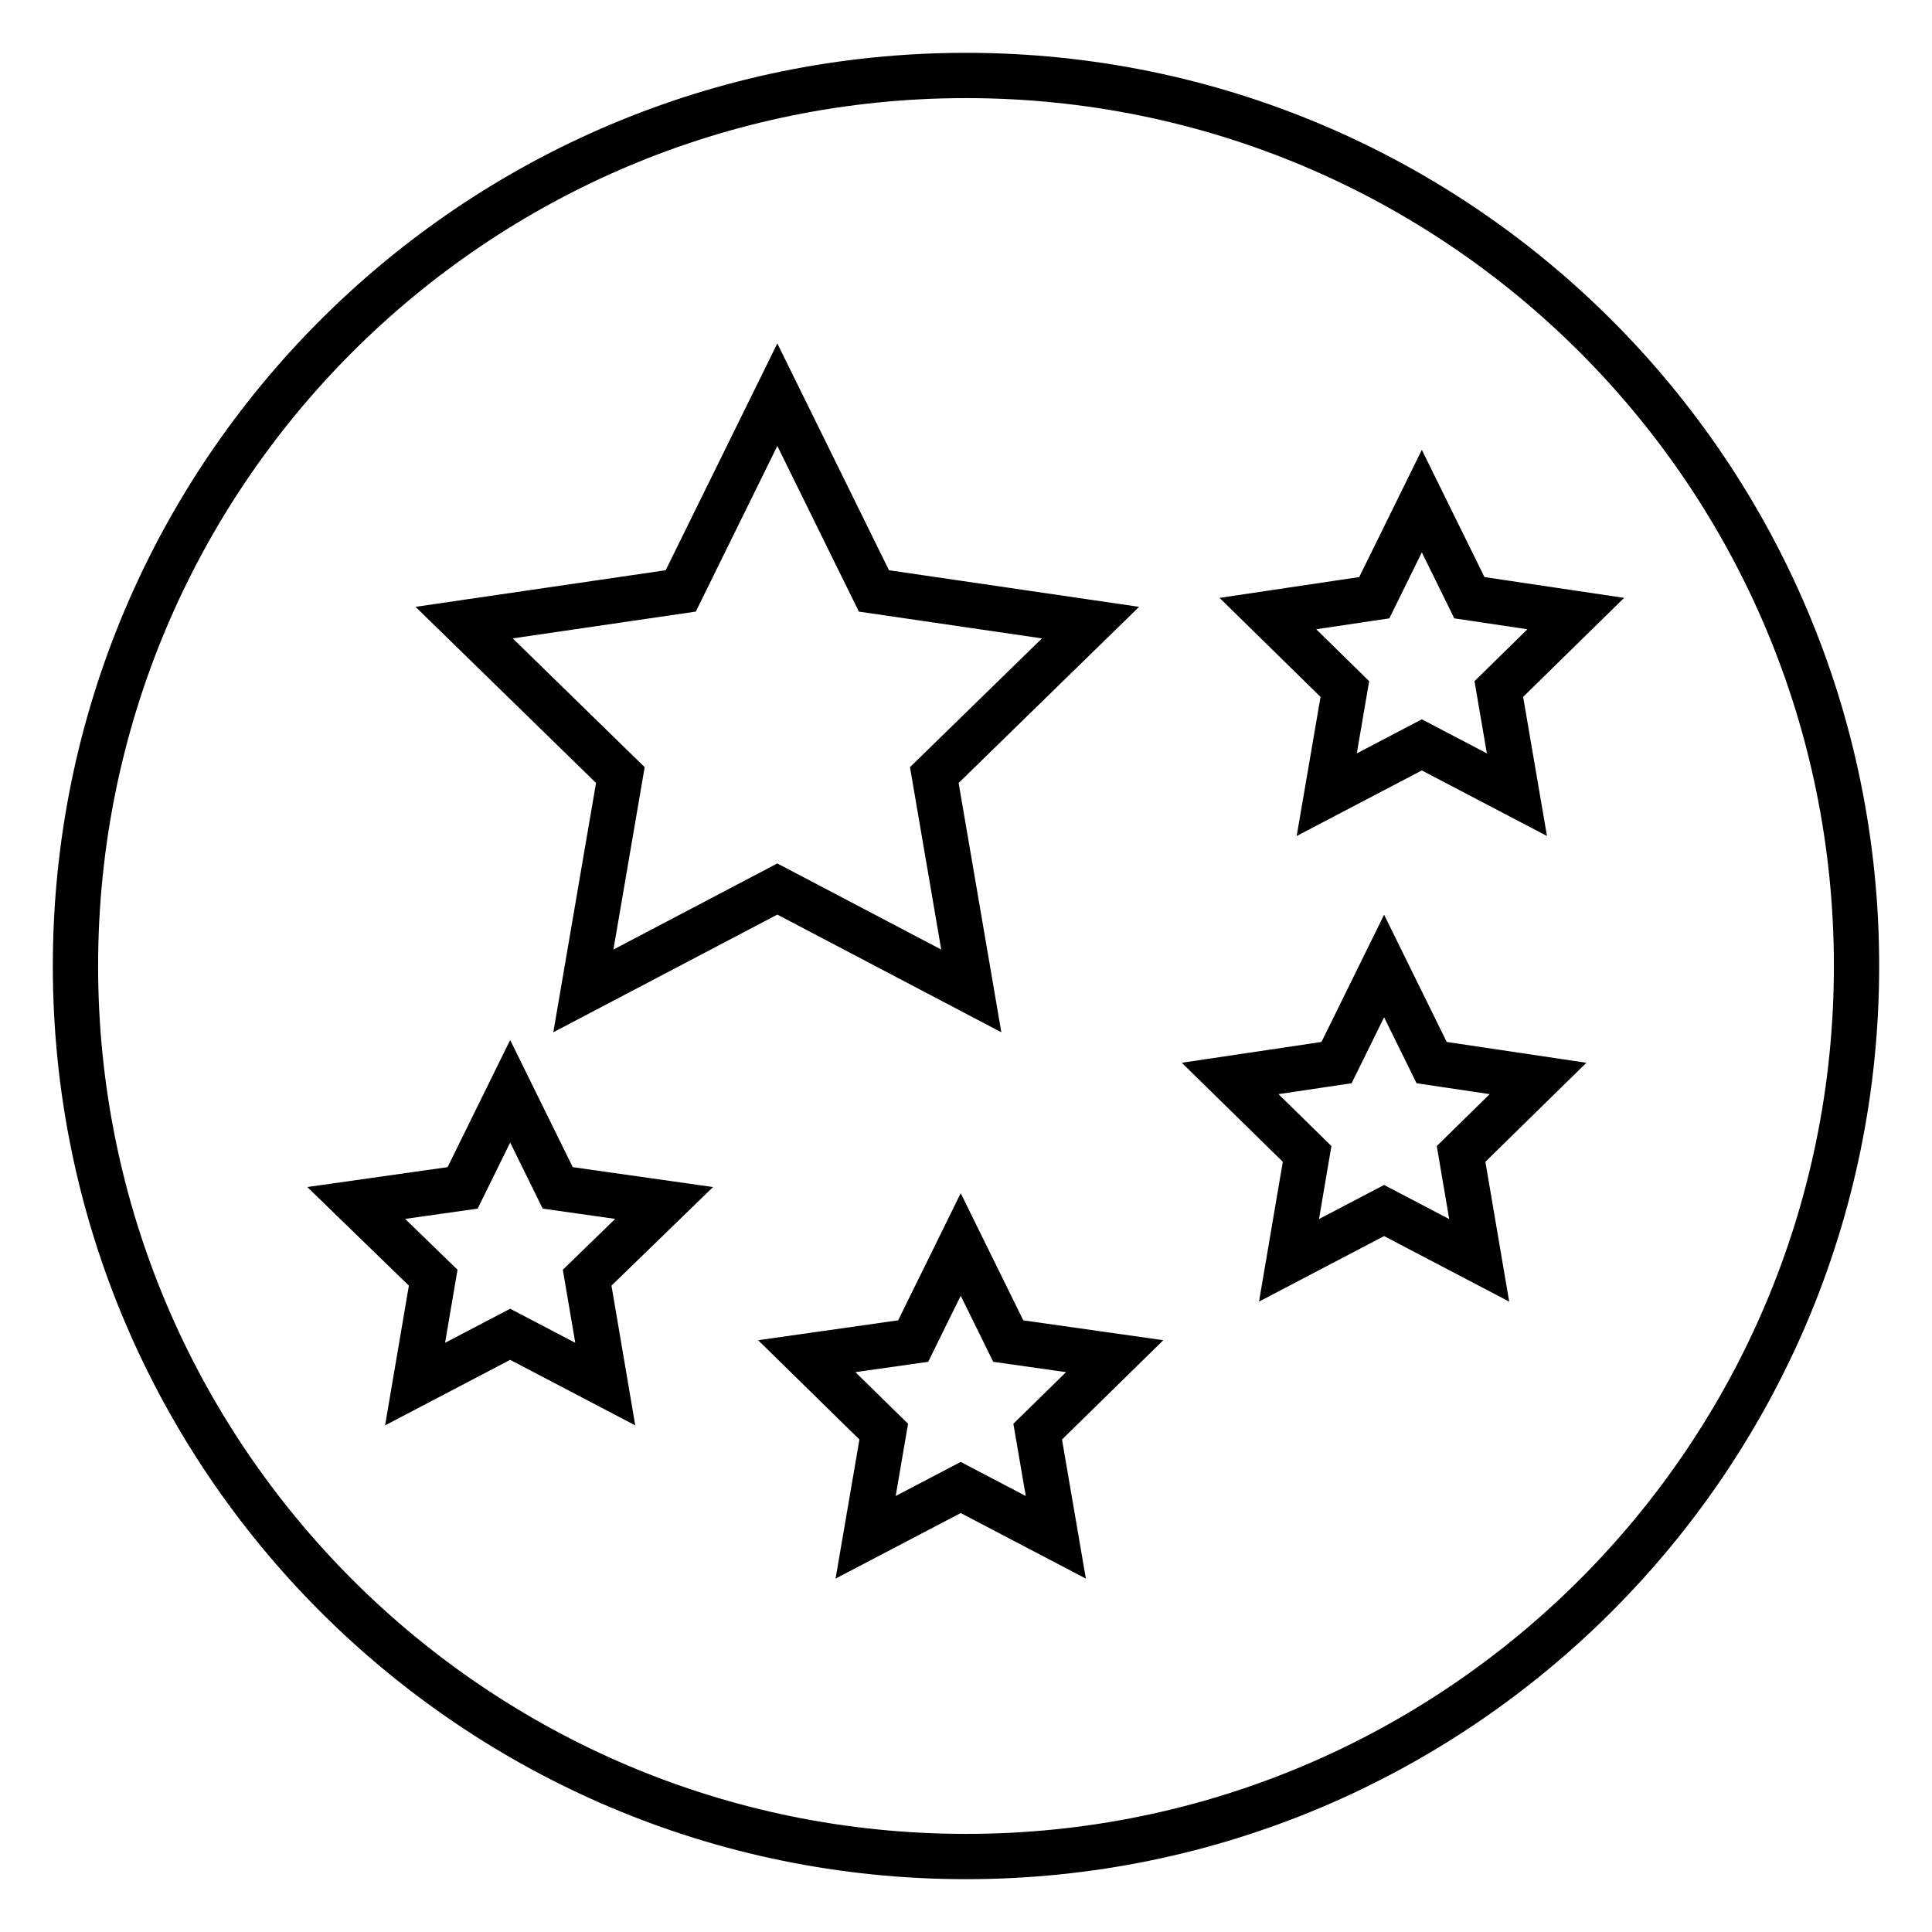 <?xml version="1.0" encoding="utf-8"?>
<!-- Svg Vector Icons : http://www.onlinewebfonts.com/icon -->
<!DOCTYPE svg PUBLIC "-//W3C//DTD SVG 1.1//EN" "http://www.w3.org/Graphics/SVG/1.1/DTD/svg11.dtd">
<svg version="1.1" xmlns="http://www.w3.org/2000/svg" xmlns:xlink="http://www.w3.org/1999/xlink" x="0px" y="0px" viewBox="0 0 256 256" enable-background="new 0 0 256 256" xml:space="preserve">
<g> <path stroke-width="6" fill-opacity="0" stroke="#000000"  d="M128,10C62.8,10,10,62.8,10,128c0,65.1,52.8,118,118,118c65.1,0,118-52.8,118-118C246,62.8,193.2,10,128,10 z M80.2,183.4l-12.6-6.6L55,183.4l2.4-14.1l-10.2-9.9l14.1-2l6.3-12.8l6.3,12.8l14.1,2l-10.2,9.9L80.2,183.4z M77.3,131.3l4.9-28.6 L61.5,82.5l28.7-4.2l12.8-26l12.8,26l28.7,4.2l-20.7,20.2l4.9,28.6L103,117.8L77.3,131.3z M139.9,203.7l-12.6-6.6l-12.6,6.6l2.4-14 l-10.2-10l14.1-2l6.3-12.8l6.3,12.8l14.1,2l-10.2,10L139.9,203.7L139.9,203.7z M196,167l-12.6-6.6l-12.6,6.6l2.4-14.1l-10.2-10 l14.1-2.1l6.3-12.8l6.3,12.8l14.1,2.1l-10.2,10L196,167z M198.6,91.3l2.4,14l-12.6-6.6l-12.6,6.6l2.4-14l-10.2-10l14.1-2.1 l6.3-12.8l6.3,12.8l14.1,2.1L198.6,91.3L198.6,91.3z"/></g>
</svg>